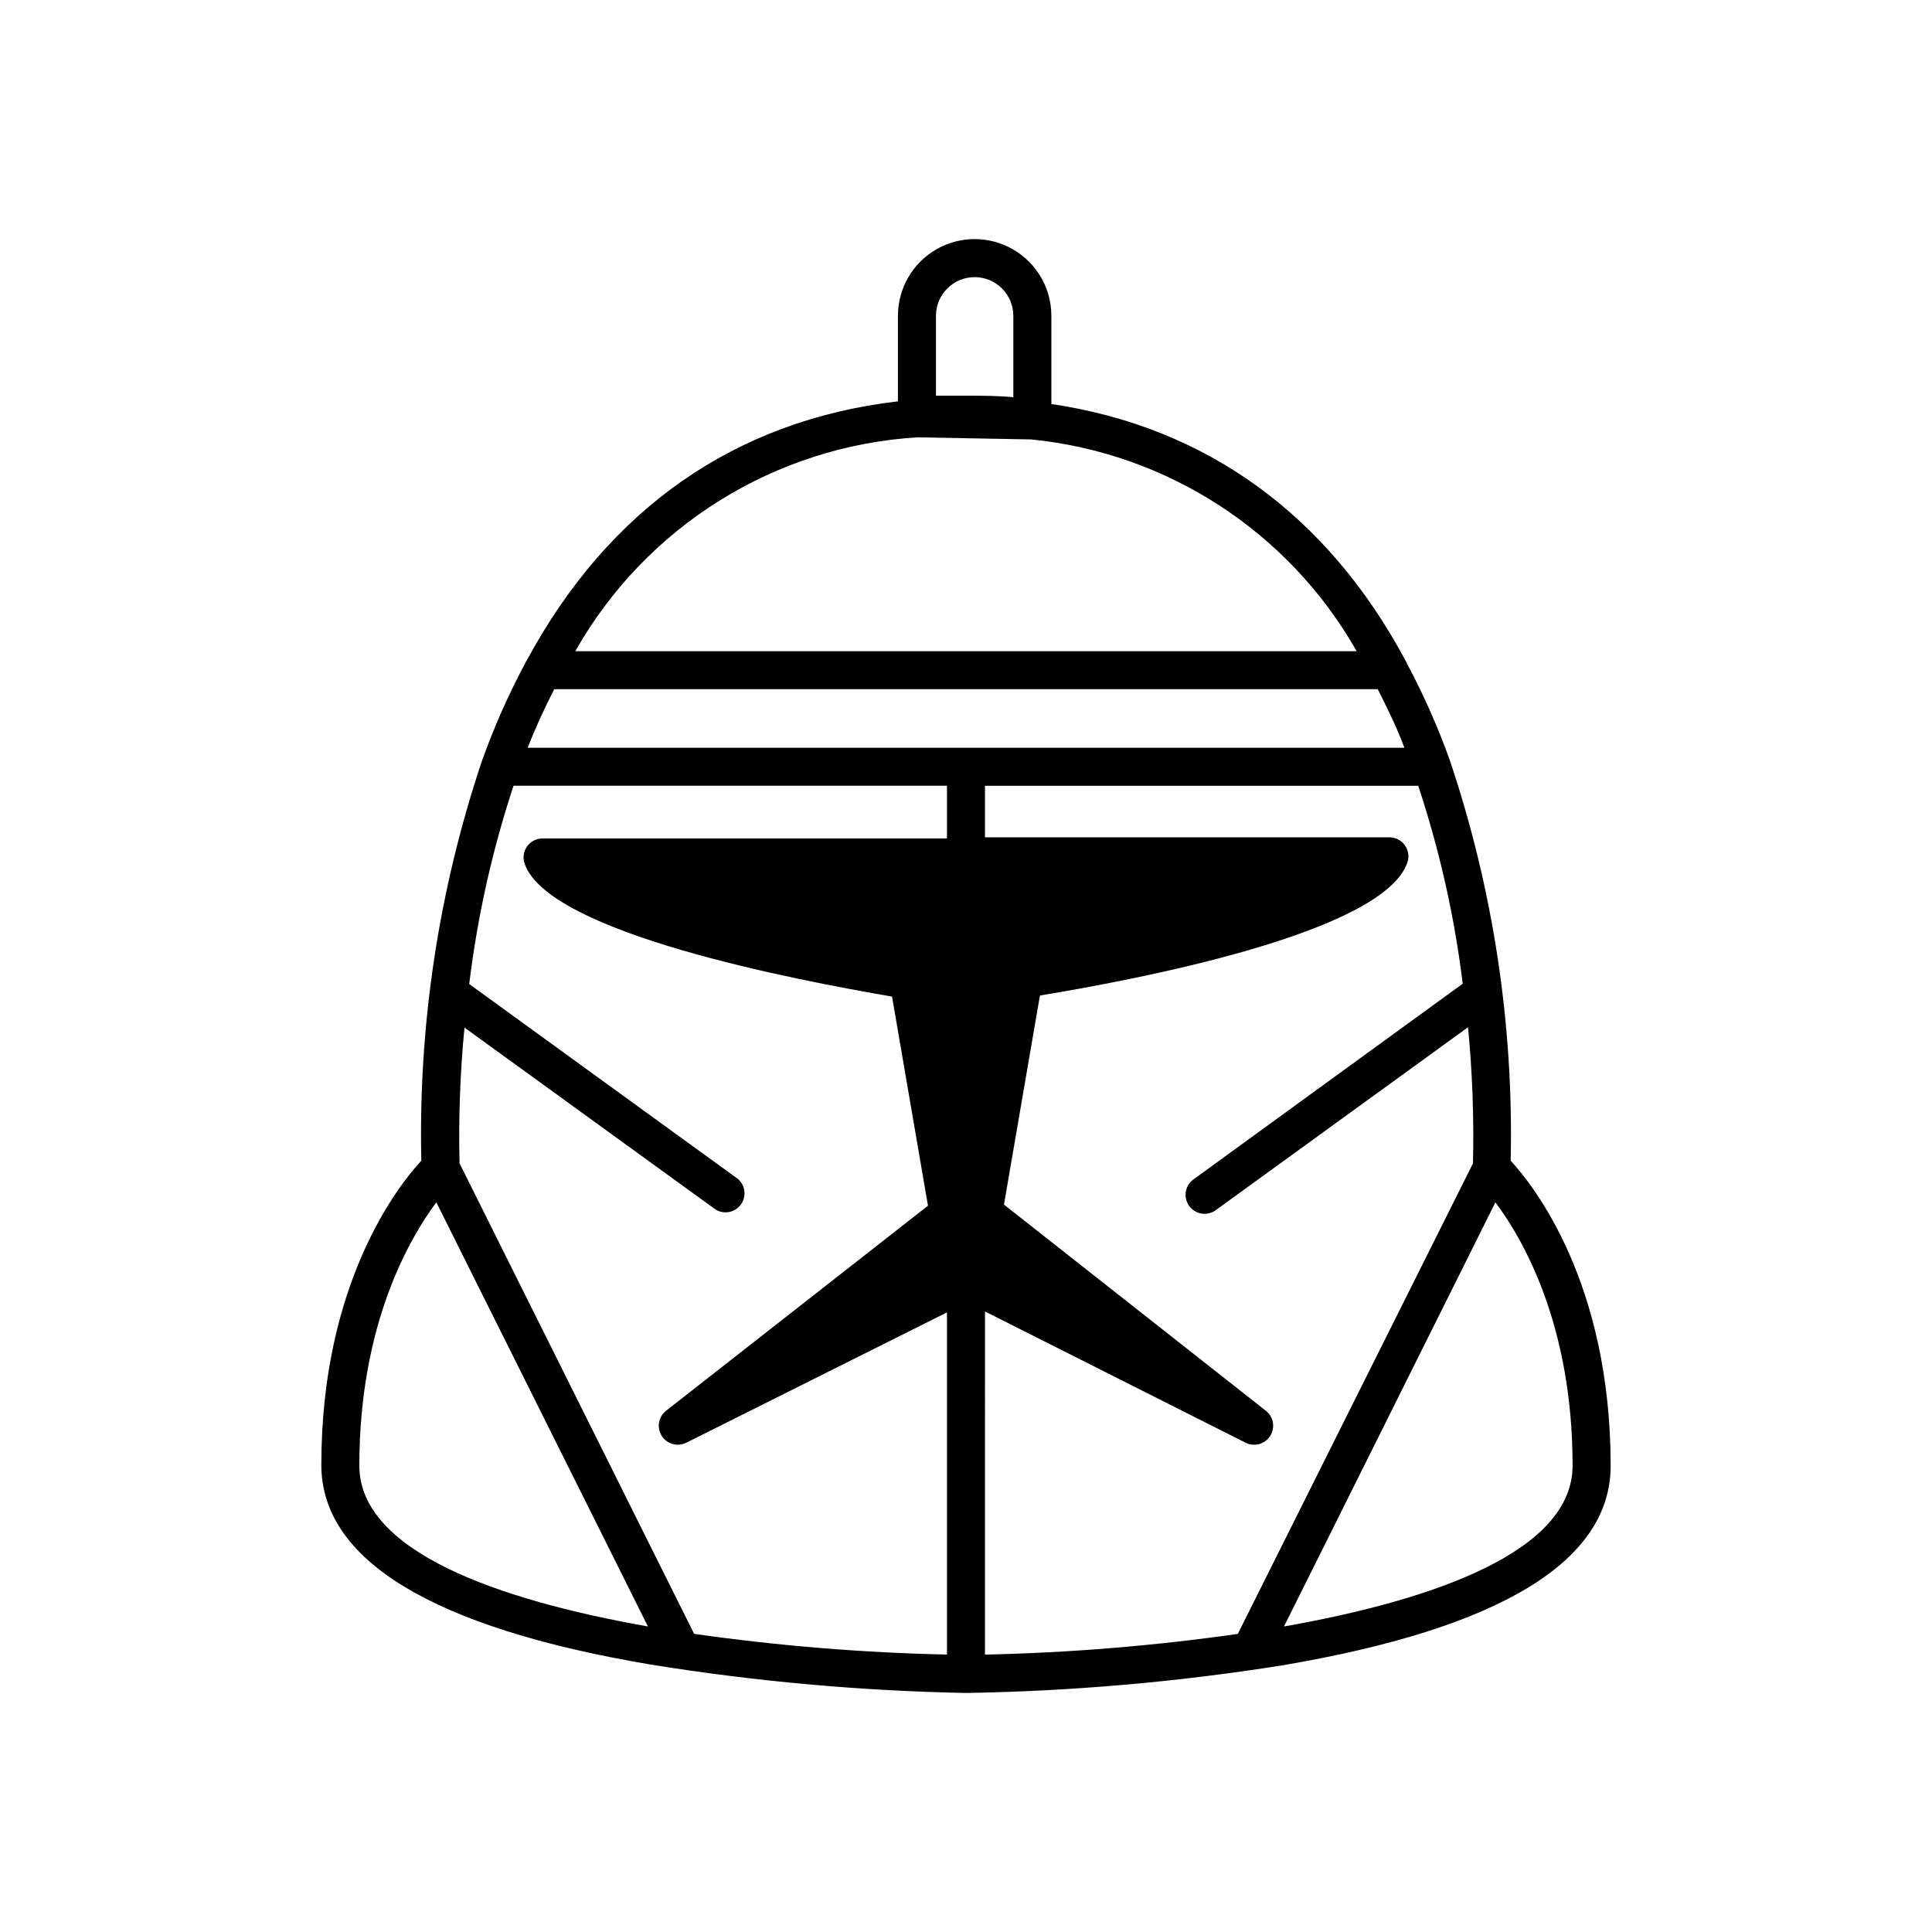 <?xml version="1.0" encoding="UTF-8"?>
<!-- Uploaded to: ICON Repo, www.iconrepo.com, Generator: ICON Repo Mixer Tools -->
<svg fill="#000000" width="800px" height="800px" version="1.1" viewBox="144 144 512 512" xmlns="http://www.w3.org/2000/svg">
 <path d="m544.34 451.59c0.82-36.035-4.637-71.938-16.121-106.11-3.148-8.793-6.938-17.348-11.336-25.59-0.121-0.32-0.273-0.621-0.453-0.91-20.707-38.641-52.902-61.867-93.809-67.91v-23.379c0-7.262-3.875-13.973-10.164-17.605-6.293-3.629-14.039-3.629-20.332 0-6.289 3.633-10.164 10.344-10.164 17.605v22.672c-43.125 5.039-76.629 28.414-98.344 68.617-0.199 0.285-0.367 0.59-0.504 0.91-4.394 8.242-8.18 16.797-11.336 25.59-11.484 34.168-16.938 70.07-16.121 106.11-6.144 6.648-26.5 32.395-26.5 80.609 0 25.191 29.32 43.125 87.109 52.898 27.699 4.484 55.68 7.008 83.734 7.559 28.047-0.465 56.027-2.906 83.73-7.305 57.785-9.773 87.109-27.559 87.109-52.898 0-48.469-20.352-74.215-26.5-80.863zm-149.38-85.398h-107.16c-1.625-0.004-3.152 0.777-4.102 2.098-0.949 1.316-1.207 3.016-0.684 4.555 6.348 18.488 72.043 30.883 97.387 35.266l9.523 55.418-69.379 54.312c-2.062 1.594-2.57 4.496-1.168 6.695 1.398 2.195 4.242 2.965 6.559 1.77l69.023-34.512v90.684c-22.426-0.488-44.801-2.324-67.008-5.488l-62.168-124.7c-0.285-12.004 0.152-24.016 1.309-35.973l66.605 48.266h-0.004c2.25 1.332 5.144 0.723 6.664-1.402 1.523-2.125 1.168-5.059-0.816-6.758l-71.191-51.641c2.168-17.859 6.098-35.465 11.742-52.547h114.87zm5.039-24.031h-116.18c2.168-5.441 4.535-10.629 7.055-15.516h218.25c2.519 5.039 5.039 10.078 7.055 15.516zm-7.961-114.46c0-5.66 4.59-10.254 10.25-10.254 5.664 0 10.254 4.594 10.254 10.254v21.562c-4.434-0.402-8.516-0.402-12.543-0.402h-7.961zm-5.039 32.195 30.23 0.555v-0.004c36.176 3.582 68.359 24.512 86.301 56.125h-207.07c18.68-33.027 52.812-54.359 90.688-56.676zm-147.77 272.51c0-37.434 13.25-60.156 20.402-69.777l56.074 112.4c-39.953-7.055-76.477-19.953-76.477-42.625zm165.8-40.305v-0.555l69.02 34.766c2.316 1.195 5.16 0.426 6.559-1.77 1.402-2.199 0.895-5.102-1.168-6.695l-69.375-54.613 9.523-55.418c25.191-4.133 91.039-16.523 97.387-35.266v-0.004c0.52-1.539 0.266-3.234-0.684-4.555-0.949-1.316-2.481-2.098-4.106-2.094h-107.16v-13.652h114.82c5.652 17.051 9.602 34.617 11.789 52.445l-71.188 51.742c-1.145 0.758-1.93 1.949-2.176 3.297-0.246 1.352 0.066 2.742 0.871 3.856 0.801 1.109 2.023 1.848 3.383 2.039 1.359 0.191 2.738-0.184 3.816-1.031l66.703-48.367v0.004c1.156 11.984 1.594 24.031 1.309 36.07l-62.32 124.7c-22.207 3.164-44.582 5-67.008 5.488zm79.246 82.93 56.023-112.4c7.203 9.621 20.453 32.344 20.453 69.777 0.004 22.672-36.523 35.57-76.477 42.625z"/>
</svg>